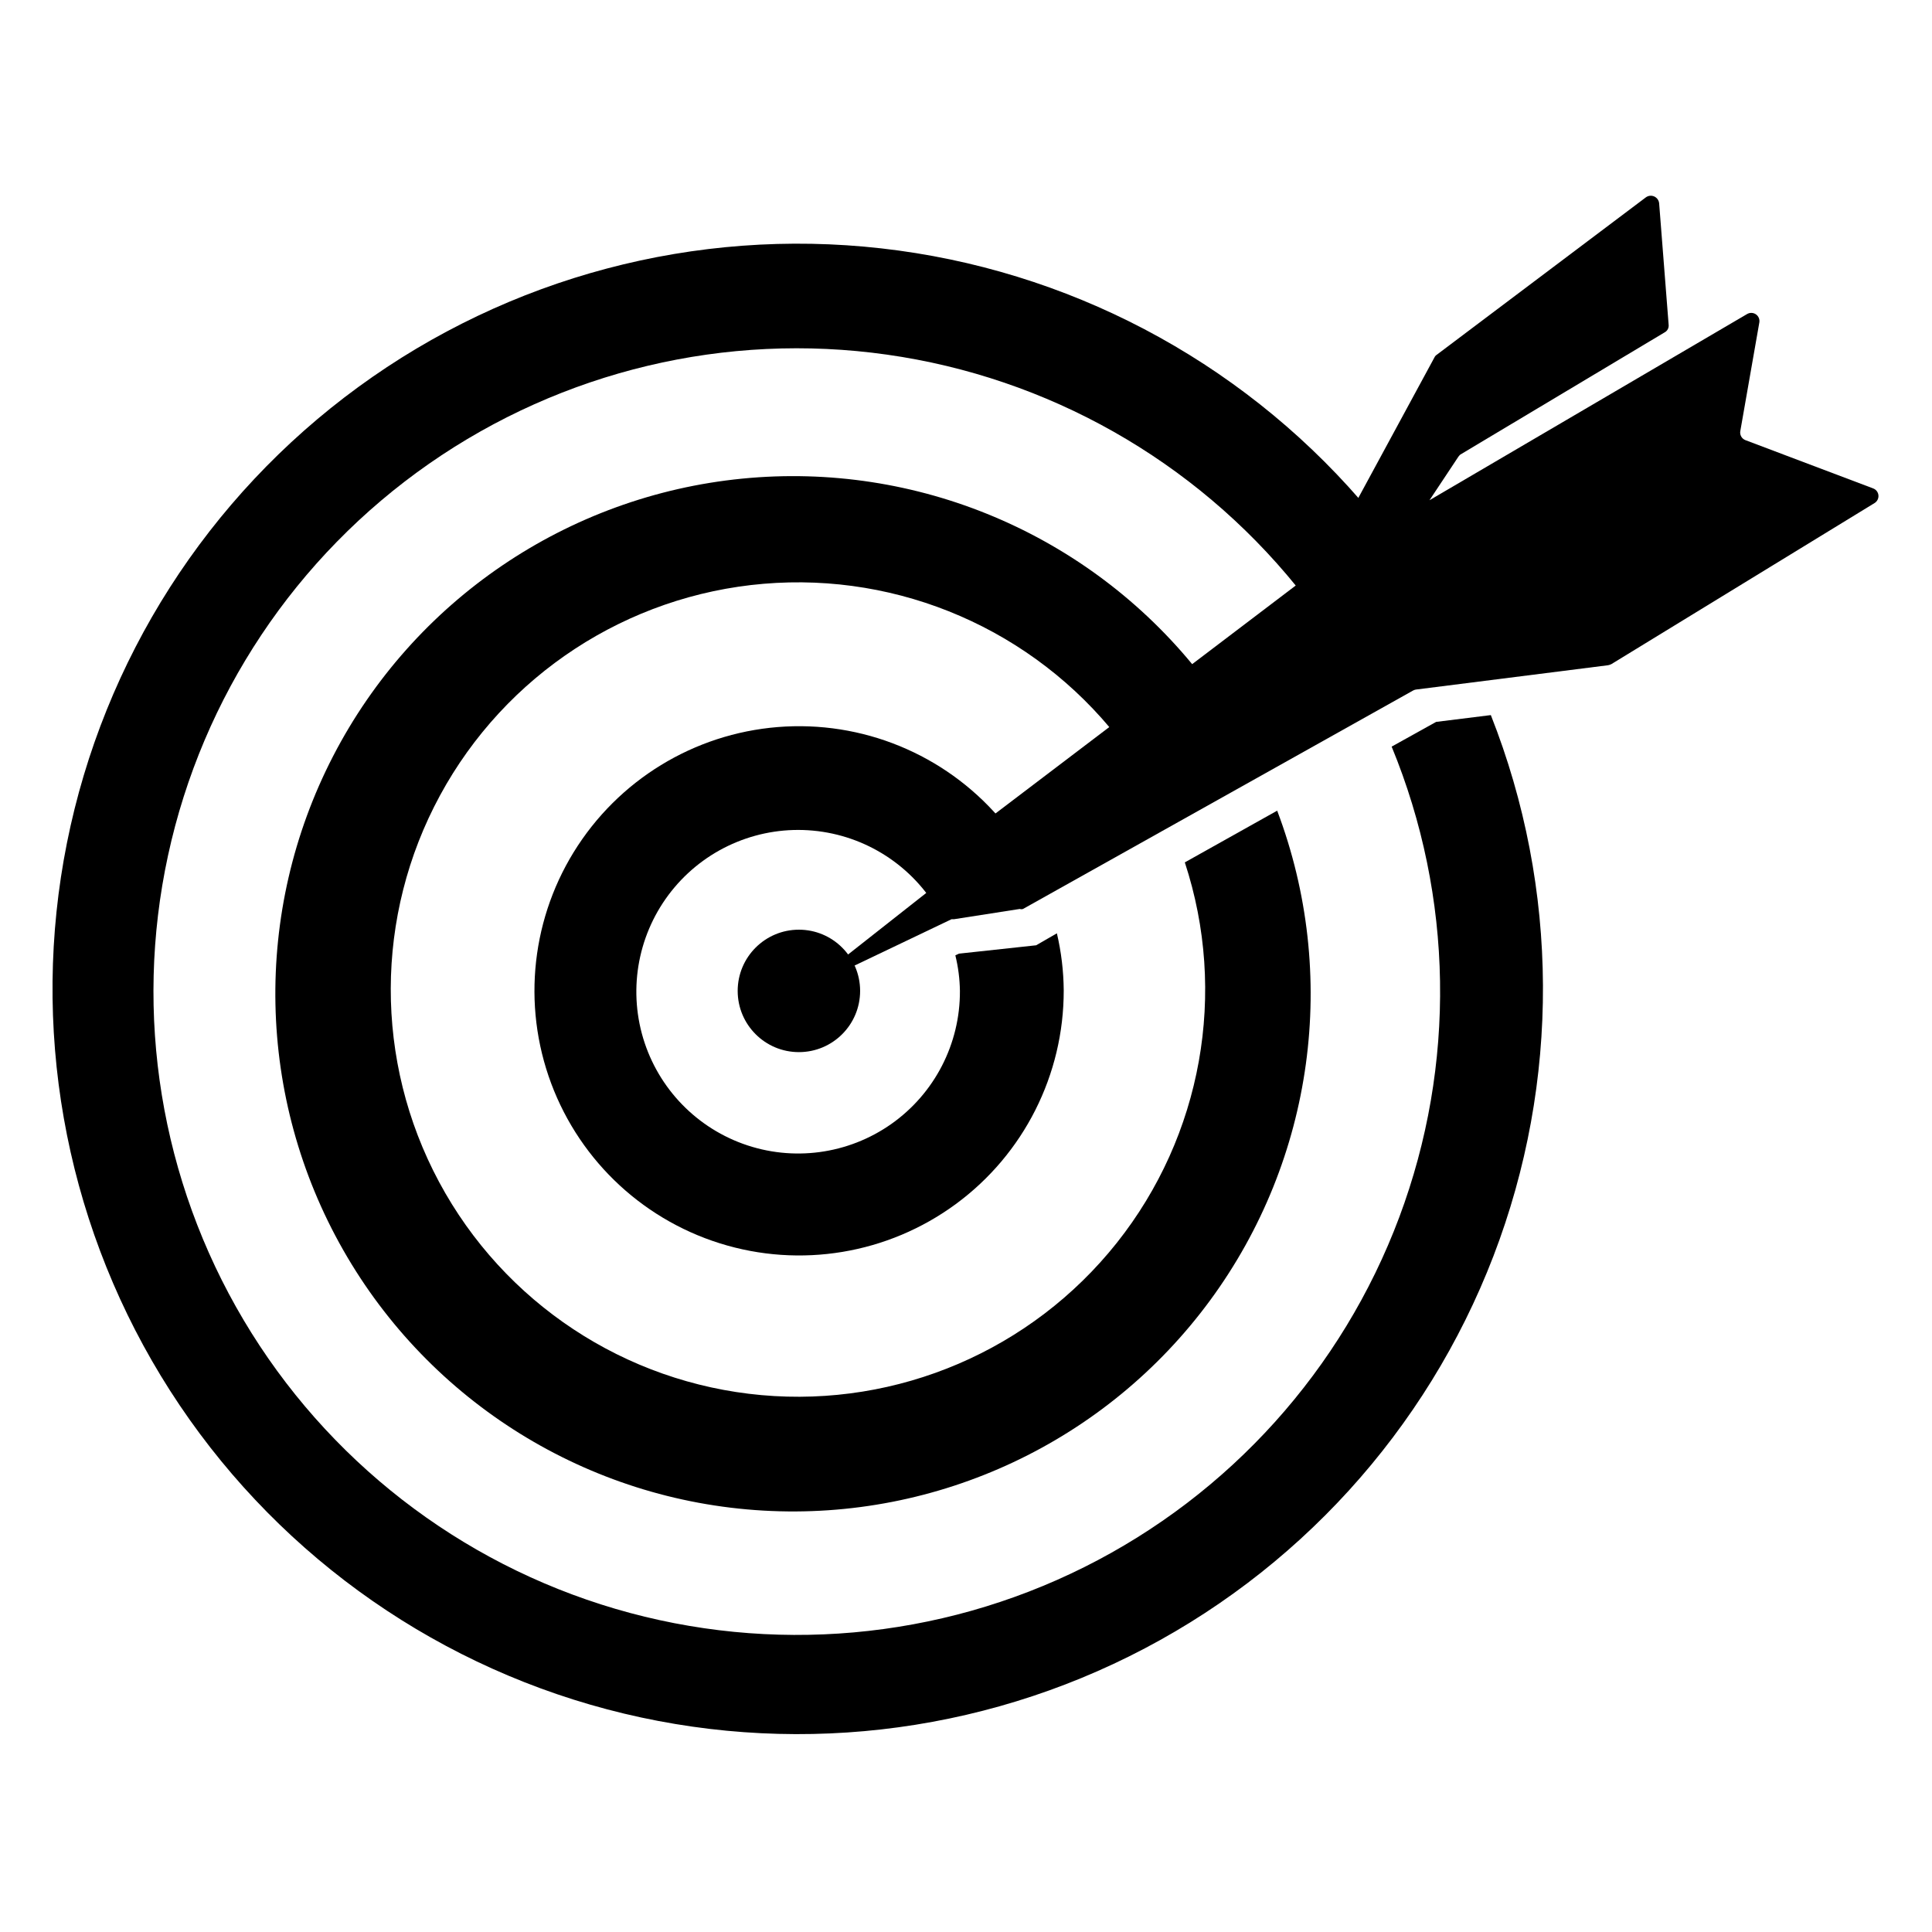 <?xml version="1.0" encoding="UTF-8"?>
<!-- Uploaded to: ICON Repo, www.svgrepo.com, Generator: ICON Repo Mixer Tools -->
<svg fill="#000000" width="800px" height="800px" version="1.1" viewBox="144 144 512 512" xmlns="http://www.w3.org/2000/svg">
 <g>
  <path d="m371.94 406.6c0 8.961-7.266 16.223-16.223 16.223-8.961 0-16.223-7.262-16.223-16.223 0-8.957 7.262-16.223 16.223-16.223 8.957 0 16.223 7.266 16.223 16.223"/>
  <path d="m605.2 258.23 5.039-28.766c0.148-0.844-0.211-1.691-0.918-2.172-0.707-0.477-1.633-0.496-2.356-0.047l-84.137 49.324 7.559-11.387h-0.004c0.168-0.266 0.371-0.504 0.605-0.707l54.16-32.395c0.734-0.387 1.156-1.188 1.059-2.016l-2.519-32.195v0.004c-0.078-0.797-0.578-1.484-1.309-1.809-0.73-0.324-1.578-0.23-2.219 0.246l-55.418 41.715c-0.266 0.172-0.473 0.418-0.605 0.707l-29.727 54.863h0.004c-0.145 0.25-0.332 0.473-0.555 0.656l-91.645 69.574-0.453 0.453-10.883 15.113-0.402 0.453-33.855 26.652 39.551-18.895h0.656l17.43-2.719c0.277 0.094 0.578 0.094 0.855 0l103.28-57.836c0.246-0.152 0.52-0.254 0.805-0.301l50.934-6.449h0.004c0.312-0.055 0.621-0.156 0.906-0.305l69.727-42.672c0.707-0.43 1.109-1.223 1.035-2.051-0.074-0.824-0.613-1.535-1.387-1.828l-33.859-12.797c-0.977-0.371-1.547-1.391-1.359-2.418z"/>
  <path d="m418.59 394.51-20.453 2.215-0.957 0.453h-0.004c0.762 3.086 1.168 6.246 1.211 9.422 0.07 14.02-6.719 27.188-18.176 35.262-11.461 8.074-26.145 10.039-39.324 5.258-13.176-4.785-23.184-15.707-26.801-29.25-3.613-13.547-0.375-28.004 8.668-38.715 9.043-10.711 22.754-16.324 36.711-15.031 13.961 1.293 26.406 9.328 33.328 21.52l10.883-15.113 7.758-6.602c-13.594-17.742-34.828-27.945-57.176-27.465-22.348 0.48-43.125 11.586-55.945 29.895-12.82 18.312-16.141 41.637-8.945 62.797 7.195 21.164 24.051 37.629 45.371 44.328 21.324 6.699 44.566 2.836 62.574-10.406 18.008-13.242 28.621-34.273 28.582-56.625-0.039-5.094-0.648-10.16-1.812-15.117z"/>
  <path d="m457.99 372.54c11.34 34.508 4.566 72.406-18.035 100.84-22.598 28.434-57.984 43.598-94.16 40.34-36.176-3.258-68.289-24.492-85.445-56.508s-17.055-70.516 0.27-102.44c17.32-31.926 49.543-52.996 85.734-56.062 36.195-3.07 71.5 12.277 93.953 40.832l21.008-17.836c-29.016-36.297-74.426-55.438-120.67-50.859-46.238 4.574-87.02 32.246-108.36 73.523-21.336 41.277-20.328 90.551 2.68 130.92 23.004 40.371 64.883 66.352 111.27 69.031 46.387 2.684 90.98-18.297 118.48-55.746 27.508-37.453 34.188-86.281 17.75-129.74z"/>
  <path d="m524.59 335.31-11.789 6.551c16.402 39.828 17.121 84.395 2.012 124.73-15.113 40.34-44.934 73.461-83.469 92.711s-82.93 23.199-124.26 11.055c-41.328-12.148-76.527-39.488-98.52-76.523-21.992-37.039-29.152-81.027-20.035-123.13 9.113-42.102 33.828-79.188 69.172-103.81 35.348-24.621 78.703-34.953 121.35-28.914 42.652 6.039 81.434 27.996 108.55 61.461l3.828 2.672 11.789-4.434 5.039-18.289-3.777-2.871c-32.457-37.352-77.754-61.152-126.93-66.699s-98.633 7.566-138.6 36.746c-39.965 29.176-67.52 72.297-77.211 120.82-9.691 48.523-0.812 98.918 24.875 141.21 25.691 42.293 66.32 73.398 113.85 87.168 47.531 13.766 98.496 9.188 142.81-12.828 44.312-22.012 78.75-59.863 96.496-106.05 17.742-46.191 17.496-97.363-0.684-143.38z"/>
 </g>
</svg>